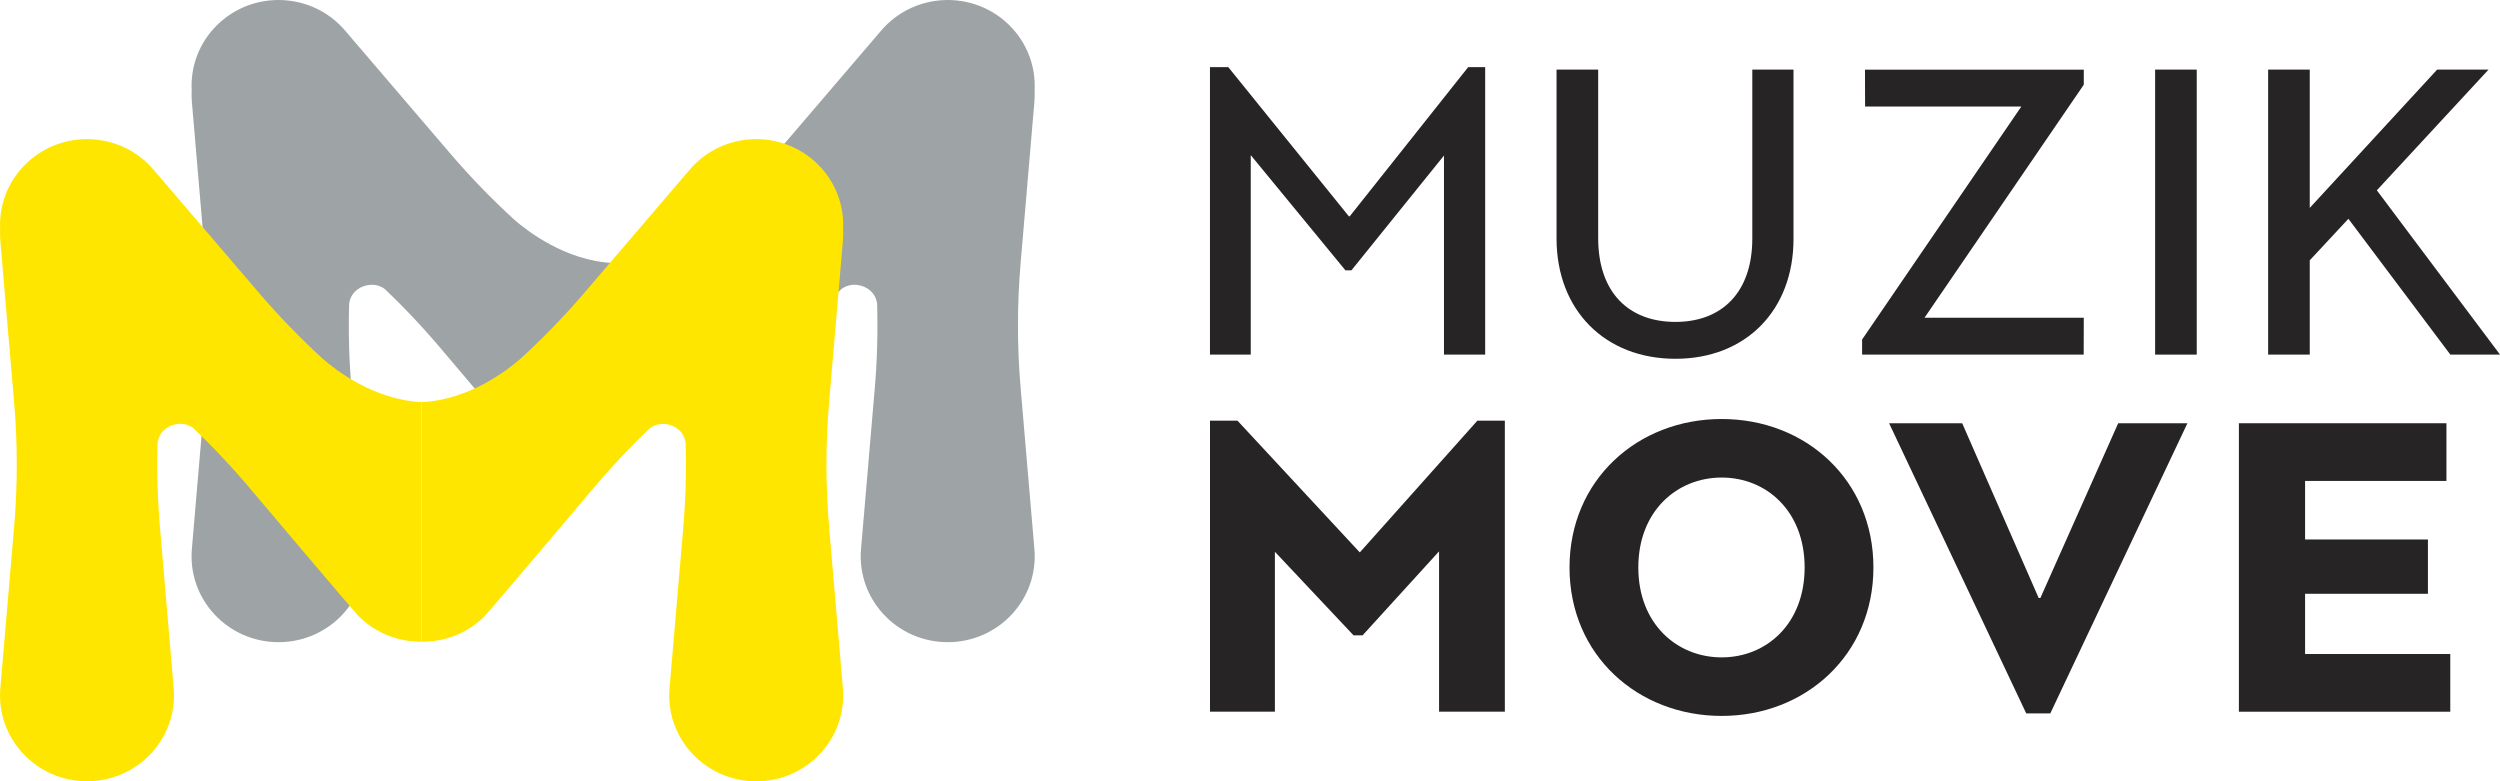 <svg width="144" height="45" viewBox="0 0 144 45" fill="none" xmlns="http://www.w3.org/2000/svg">
<g clip-path="url(#clip0_504_1029)">
<path d="M69.696 3.866H70.748L77.695 12.46H77.744L84.568 3.866H85.546V20.426H83.173V8.959L77.84 15.573H77.498L72.043 8.935V20.426H69.694V3.866H69.696Z" fill="#262424"/>
<path d="M89.657 13.738V4.009H92.055V13.713C92.055 16.851 93.816 18.542 96.506 18.542C99.196 18.542 100.933 16.828 100.933 13.738V4.009H103.306V13.762C103.306 17.866 100.567 20.666 96.506 20.666C92.445 20.666 89.657 17.866 89.657 13.738Z" fill="#262424"/>
<path d="M107.257 19.556L116.429 6.135H107.429L107.423 4.011H120.026V4.879L110.853 18.3H120.026L120.02 20.424H107.257V19.556Z" fill="#262424"/>
<path d="M124.135 4.009H126.532V20.426H124.135V4.009Z" fill="#262424"/>
<path d="M130.645 4.009H133.042V11.975L140.38 4.009H143.34L136.906 10.962L144 20.424H141.139L135.268 12.603L133.042 14.993V20.424H130.645V4.009Z" fill="#262424"/>
<path d="M69.696 24.232H71.28L78.312 31.806H78.337L85.095 24.232H86.679V40.993H82.89V31.758L78.484 36.596H77.965L73.434 31.782V40.993H69.696V24.232Z" fill="#262424"/>
<path d="M90.404 32.686C90.404 27.652 94.316 24.135 99.169 24.135C104.023 24.135 107.909 27.654 107.909 32.686C107.909 37.718 103.998 41.237 99.169 41.237C94.34 41.237 90.404 37.744 90.404 32.686ZM99.169 37.865C101.744 37.865 103.947 35.935 103.947 32.686C103.947 29.437 101.744 27.507 99.169 27.507C96.594 27.507 94.367 29.437 94.367 32.686C94.367 35.935 96.594 37.865 99.169 37.865Z" fill="#262424"/>
<path d="M113.022 24.379L117.428 34.444H117.526L122.008 24.379H125.995L118.097 41.092H116.711L108.812 24.379H113.022Z" fill="#262424"/>
<path d="M128.96 24.379H140.915V27.702H132.773V31.074H139.849V34.202H132.773V37.671H141.136V40.995H128.96V24.381V24.379Z" fill="#262424"/>
<path d="M35.317 21.689V15.15C32.549 15.021 30.316 13.262 29.617 12.648C28.323 11.463 27.099 10.202 25.959 8.87L19.871 1.755C17.978 -0.456 14.574 -0.598 12.499 1.449C11.45 2.485 10.97 3.856 11.04 5.2C11.029 5.418 11.031 5.637 11.051 5.861L11.844 15.14C12.05 17.54 12.05 19.951 11.844 22.35L11.051 31.63C10.806 34.513 13.111 36.989 16.044 36.989C18.978 36.989 21.283 34.513 21.038 31.63L20.245 22.35C20.107 20.739 20.064 19.123 20.111 17.508C20.135 17.287 20.245 16.847 20.741 16.577C20.741 16.577 21.474 16.141 22.168 16.649C23.227 17.659 24.234 18.719 25.185 19.829C25.185 19.829 27.277 22.307 29.093 24.448C30.416 26.007 31.592 27.387 31.707 27.501L35.317 21.691V21.689Z" fill="#9EA3A6"/>
<path d="M35.316 20.992L42.616 23.179C44.093 21.435 45.448 19.829 45.448 19.829C46.398 18.719 47.406 17.659 48.465 16.649C49.159 16.141 49.892 16.577 49.892 16.577C50.388 16.847 50.498 17.287 50.522 17.508C50.569 19.123 50.526 20.739 50.388 22.35L49.595 31.63C49.35 34.513 51.655 36.989 54.589 36.989C57.522 36.989 59.827 34.513 59.582 31.63L58.789 22.35C58.583 19.951 58.583 17.54 58.789 15.14L59.582 5.861C59.6 5.637 59.602 5.418 59.593 5.2C59.663 3.854 59.181 2.483 58.134 1.449C56.059 -0.598 52.656 -0.456 50.762 1.755L44.674 8.87C43.534 10.202 42.31 11.463 41.016 12.648C40.315 13.262 38.084 15.021 35.316 15.15V20.992Z" fill="#9EA3A6"/>
<path d="M47.758 30.363C47.553 27.963 47.553 25.552 47.758 23.153L48.551 13.873C48.57 13.65 48.572 13.43 48.563 13.212C48.633 11.867 48.151 10.496 47.103 9.462C45.029 7.415 41.625 7.556 39.732 9.768L33.644 16.882C32.504 18.214 31.28 19.476 29.985 20.66C29.285 21.275 27.054 23.034 24.286 23.162V36.961C25.587 36.978 26.895 36.501 27.895 35.514C28.169 35.244 34.418 27.844 34.418 27.844C35.367 26.734 36.375 25.674 37.434 24.664C38.129 24.155 38.861 24.591 38.861 24.591C39.358 24.861 39.468 25.301 39.492 25.523C39.539 27.138 39.496 28.753 39.358 30.364L38.565 39.644C38.32 42.528 40.625 45.004 43.558 45.004C46.492 45.004 48.797 42.528 48.551 39.644L47.758 30.364V30.363Z" fill="#FFE600"/>
<path d="M18.585 20.66C17.29 19.476 16.067 18.214 14.927 16.882L8.839 9.768C6.945 7.556 3.542 7.415 1.467 9.462C0.419 10.496 -0.062 11.867 0.008 13.212C-0.003 13.43 -0.002 13.65 0.019 13.873L0.812 23.153C1.018 25.552 1.018 27.963 0.812 30.363L0.019 39.64C-0.226 42.524 2.079 45 5.012 45C7.946 45 10.251 42.524 10.005 39.64L9.213 30.361C9.075 28.749 9.031 27.134 9.079 25.519C9.103 25.297 9.213 24.858 9.709 24.587C9.709 24.587 10.441 24.151 11.136 24.66C12.195 25.67 13.201 26.73 14.153 27.84C14.153 27.84 20.401 35.24 20.675 35.51C21.675 36.497 22.986 36.976 24.284 36.958V23.162C21.517 23.034 19.284 21.275 18.585 20.66Z" fill="#FFE600"/>
</g>
<defs>
<clipPath id="clip0_504_1029">
<rect width="144" height="45" fill="white"/>
</clipPath>
</defs>
</svg>